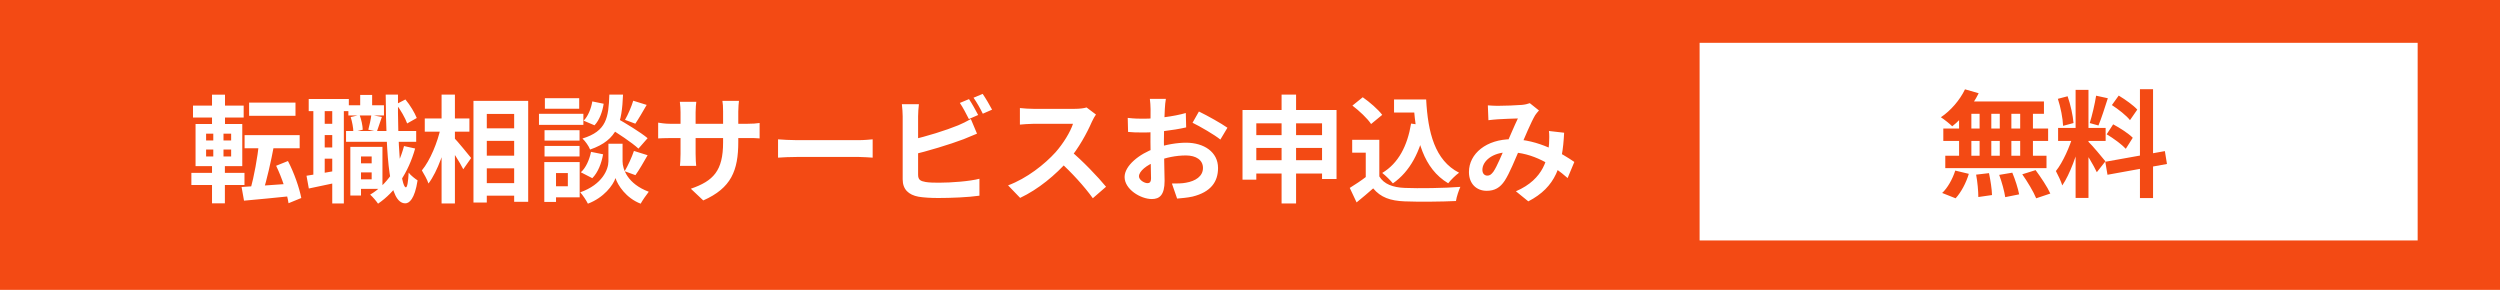 <svg width="759" height="88" viewBox="0 0 759 88" fill="none" xmlns="http://www.w3.org/2000/svg">
<rect width="759" height="88" fill="#F34A14"/>
<path d="M75.632 31.144H89.712V35.157H75.632V31.144ZM74.259 41.035H90.979V45.013H74.259V41.035ZM78.659 43.253L83.2 44.062C82.285 49.026 80.982 54.658 79.856 58.283L76.054 57.438C77.11 53.672 78.201 47.723 78.659 43.253ZM73.344 56.77C77.216 56.523 83.235 56.136 88.938 55.714V59.48C83.728 60.043 78.201 60.536 74.083 60.923L73.344 56.77ZM83.834 50.328L87.424 48.885C89.29 52.44 90.874 57.016 91.472 60.114L87.6 61.698C87.142 58.6 85.558 53.883 83.834 50.328ZM58.595 32.059H73.978V35.685H58.595V32.059ZM58.102 52.475H74.224V56.171H58.102V52.475ZM64.368 28.75H68.31V39.029H64.368V28.75ZM64.755 39.029H67.853V48.814H68.275V61.733H64.368V48.814H64.755V39.029ZM62.573 45.4V47.512H70.176V45.4H62.573ZM62.573 40.578V42.654H70.176V40.578H62.573ZM59.37 37.656H73.555V50.434H59.37V37.656ZM107.946 49.589H114.282V52.334H107.946V49.589ZM105.763 31.954H116.57V35.051H105.763V31.954ZM105.059 39.768H126.355V43.042H105.059V39.768ZM108.861 44.59H116.112V57.333H108.861V54.446H112.838V47.512H108.861V44.59ZM106.362 44.59H109.6V59.374H106.362V44.59ZM109.354 28.821H112.979V34.03H109.354V28.821ZM122.659 44.344L126.038 45.083C123.962 52.44 120.09 58.213 114.774 61.838C114.317 61.134 113.12 59.726 112.381 59.093C117.485 56.066 120.934 50.856 122.659 44.344ZM106.467 35.544L109.178 34.91C109.706 36.283 110.093 38.149 110.128 39.381L107.277 40.085C107.277 38.888 106.925 36.987 106.467 35.544ZM120.301 31.637L123.082 30.194C124.525 31.918 125.898 34.242 126.531 35.826L123.61 37.48C123.046 35.861 121.638 33.397 120.301 31.637ZM112.733 34.91L115.936 35.509C115.373 37.128 114.845 38.782 114.422 39.944L111.818 39.381C112.17 38.078 112.592 36.213 112.733 34.91ZM93.725 30.053H105.904V33.749H93.725V30.053ZM96.787 37.586H102.947V41H96.787V37.586ZM96.787 44.766H102.947V48.181H96.787V44.766ZM95.133 32.059H98.582V54.165H95.133V32.059ZM100.87 32.024H104.39V61.768H100.87V32.024ZM93.056 53.355C95.555 53.003 99.181 52.334 102.806 51.701L103.088 55.256C99.85 55.96 96.505 56.664 93.76 57.227L93.056 53.355ZM117.098 28.715H120.829C120.688 43.605 121.638 56.805 123.222 56.875C123.645 56.875 123.926 55.221 124.067 52.405C124.666 53.25 126.179 54.376 126.778 54.763C125.898 60.501 124.208 61.768 123.011 61.733C118.083 61.662 117.274 48.286 117.098 28.715ZM145.75 38.958H158.352V42.76H145.75V38.958ZM145.786 47.266H158.387V51.102H145.786V47.266ZM145.75 55.608H158.387V59.41H145.75V55.608ZM143.744 30.616H160.358V61.275H156.099V34.594H147.792V61.486H143.744V30.616ZM128.96 35.966H142.512V39.979H128.96V35.966ZM134.064 28.715H138.112V61.768H134.064V28.715ZM133.818 38.677L136.352 39.557C135.19 45.294 132.867 52.053 130.086 55.714C129.699 54.517 128.714 52.792 128.08 51.736C130.614 48.674 132.867 43.182 133.818 38.677ZM137.795 41.774C138.816 42.76 142.266 47.019 143.04 47.97L140.646 51.384C139.626 49.307 137.126 45.47 135.859 43.71L137.795 41.774ZM184.47 38.571L187.075 35.79C190.102 37.515 194.467 40.155 196.614 41.95L193.834 45.118C191.862 43.288 187.603 40.472 184.47 38.571ZM186.899 43.64H189.011V48.99C189.011 51.349 190.525 55.819 196.966 58.213C196.192 59.198 195.066 60.818 194.502 61.838C190.067 60.149 187.533 56.206 186.864 54.059C186.16 56.206 183.344 60.008 178.486 61.838C178.029 60.888 176.902 59.198 176.163 58.389C182.922 55.995 184.717 51.384 184.717 48.99V43.64H186.899ZM184.998 28.715H189.152C188.8 37.128 187.674 42.478 179.155 45.4C178.768 44.379 177.712 42.866 176.832 42.056C184.189 39.803 184.752 35.72 184.998 28.715ZM179.824 30.792L183.274 31.496C182.922 33.854 182.006 36.459 180.493 38.043L177.184 36.635C178.486 35.368 179.472 33.01 179.824 30.792ZM179.437 46.104L183.098 46.843C182.64 49.518 181.549 52.37 179.824 54.094L176.339 52.299C177.853 50.997 178.944 48.498 179.437 46.104ZM192.25 30.581L196.333 31.848C195.136 33.925 193.869 36.107 192.883 37.55L189.75 36.389C190.666 34.805 191.722 32.341 192.25 30.581ZM192.461 45.822L196.614 47.125C195.382 49.307 194.01 51.666 192.918 53.179L189.645 51.982C190.63 50.328 191.827 47.723 192.461 45.822ZM165.322 39.522H175.952V42.69H165.322V39.522ZM165.427 29.806H175.846V33.01H165.427V29.806ZM165.322 44.309H175.952V47.512H165.322V44.309ZM163.632 34.558H177.114V37.902H163.632V34.558ZM167.152 49.202H175.987V59.902H167.152V56.558H172.397V52.546H167.152V49.202ZM165.251 49.202H168.806V61.31H165.251V49.202ZM224.141 43.077C224.141 51.771 222.029 57.086 213.51 60.853L209.744 57.298C216.573 54.939 219.53 51.877 219.53 43.218V33.854C219.53 32.446 219.459 31.285 219.318 30.616H224.352C224.282 31.32 224.141 32.446 224.141 33.854V43.077ZM211.398 30.898C211.328 31.566 211.187 32.693 211.187 34.101V46.667C211.187 48.251 211.293 49.694 211.363 50.363H206.435C206.506 49.694 206.611 48.251 206.611 46.667V34.066C206.611 33.08 206.541 31.989 206.4 30.898H211.398ZM199.818 37.234C200.451 37.339 201.894 37.586 203.619 37.586H226.71C228.576 37.586 229.632 37.48 230.618 37.339V42.021C229.843 41.915 228.576 41.915 226.746 41.915H203.619C201.859 41.915 200.627 41.986 199.818 42.021V37.234ZM236.214 42.302C237.517 42.408 240.051 42.549 241.882 42.549C246.035 42.549 257.651 42.549 260.784 42.549C262.438 42.549 263.987 42.373 264.938 42.302V47.864C264.093 47.829 262.298 47.653 260.819 47.653C257.616 47.653 246.035 47.653 241.882 47.653C239.91 47.653 237.552 47.758 236.214 47.864V42.302ZM294.189 30.088C295.069 31.39 296.301 33.608 296.97 34.91L294.154 36.142C293.414 34.699 292.358 32.622 291.408 31.25L294.189 30.088ZM298.342 28.504C299.258 29.842 300.56 32.059 301.194 33.291L298.378 34.523C297.674 33.045 296.512 31.003 295.562 29.666L298.342 28.504ZM278.982 31.637C278.842 32.693 278.736 34.277 278.736 35.298C278.736 37.445 278.736 50.398 278.736 53.038C278.736 54.587 279.44 54.974 281.024 55.256C282.08 55.432 283.523 55.467 285.072 55.467C288.768 55.467 294.435 55.045 297.357 54.27V59.41C294.013 59.902 288.698 60.114 284.826 60.114C282.538 60.114 280.39 59.973 278.877 59.726C275.85 59.163 274.054 57.509 274.054 54.446C274.054 50.398 274.054 37.48 274.054 35.298C274.054 34.488 273.949 32.693 273.808 31.637H278.982ZM276.659 42.443C281.2 41.458 287.219 39.557 290.915 38.043C292.147 37.515 293.344 36.952 294.752 36.142L296.618 40.578C295.28 41.141 293.696 41.81 292.534 42.267C288.381 43.851 281.482 45.928 276.694 47.054L276.659 42.443ZM332.733 34.77C332.451 35.157 331.818 36.213 331.501 36.952C330.058 40.296 327.453 45.083 324.426 48.603C320.483 53.144 315.168 57.509 309.712 60.078L306.051 56.277C311.754 54.165 317.174 49.87 320.483 46.21C322.806 43.57 324.954 40.085 325.763 37.586C324.285 37.586 315.309 37.586 313.795 37.586C312.352 37.586 310.416 37.762 309.642 37.832V32.798C310.592 32.939 312.774 33.045 313.795 33.045C315.661 33.045 324.672 33.045 326.221 33.045C327.77 33.045 329.142 32.869 329.882 32.622L332.733 34.77ZM324.883 45.682C328.509 48.638 333.507 53.883 335.795 56.699L331.782 60.184C329.178 56.558 325.341 52.37 321.574 48.955L324.883 45.682ZM353.958 30.018C353.818 30.686 353.677 32.2 353.642 33.08C353.466 35.861 353.36 39.662 353.36 42.936C353.36 46.773 353.571 52.862 353.571 54.904C353.571 59.234 352.022 60.43 349.699 60.43C346.285 60.43 341.427 57.474 341.427 53.742C341.427 50.328 345.827 46.738 350.72 45.013C353.853 43.886 357.408 43.323 360.083 43.323C365.504 43.323 369.798 46.139 369.798 50.997C369.798 55.186 367.616 58.318 362.019 59.691C360.4 60.043 358.816 60.149 357.373 60.29L355.789 55.714C357.338 55.714 358.886 55.714 360.083 55.467C362.934 54.974 365.222 53.531 365.222 50.997C365.222 48.568 363.11 47.195 360.048 47.195C357.056 47.195 353.958 47.829 351.213 48.92C348.045 50.117 345.792 52.018 345.792 53.531C345.792 54.658 347.446 55.608 348.362 55.608C348.995 55.608 349.453 55.326 349.453 54.094C349.453 52.264 349.277 47.371 349.277 43.112C349.277 39.099 349.312 34.734 349.312 33.115C349.312 32.411 349.206 30.651 349.101 30.018H353.958ZM363.99 33.854C366.666 35.157 370.749 37.445 372.65 38.782L370.502 42.373C368.813 40.965 364.237 38.325 362.054 37.269L363.99 33.854ZM342.378 35.79C344.454 36.037 345.968 36.037 347.235 36.037C350.896 36.037 356.387 35.368 360.013 34.312L360.118 38.677C356.141 39.592 350.474 40.226 347.376 40.226C345.053 40.226 343.68 40.19 342.483 40.05L342.378 35.79ZM377.226 33.397H405.773V54.341H401.373V37.445H381.414V54.552H377.226V33.397ZM379.971 41.035H403.45V44.907H379.971V41.035ZM379.971 48.638H403.52V52.686H379.971V48.638ZM389.088 28.715H393.488V61.768H389.088V28.715ZM423.232 30.194H430.659V34.171H423.232V30.194ZM428.547 30.194H432.982C433.51 40.226 435.622 48.709 442.979 52.44C441.994 53.109 440.445 54.658 439.67 55.643C432.173 51.173 429.85 42.302 429.216 32.059H428.547V30.194ZM428.406 37.515L432.771 38.149C431.222 46.069 428.09 52.053 422.88 55.678C422.246 54.869 420.592 53.214 419.642 52.51C424.57 49.554 427.28 44.309 428.406 37.515ZM418.762 42.443V55.397H414.643V46.35H410.525V42.443H418.762ZM418.762 53.566C420.17 55.89 422.845 56.91 426.506 57.051C430.624 57.227 438.614 57.122 443.366 56.734C442.909 57.72 442.205 59.762 442.029 61.029C437.77 61.24 430.659 61.31 426.435 61.134C422.106 60.958 419.184 59.938 416.896 57.192C415.347 58.565 413.763 59.902 411.862 61.451L409.786 57.051C411.37 56.066 413.27 54.834 414.89 53.566H418.762ZM410.595 32.059L413.728 29.525C415.84 31.003 418.41 33.221 419.642 34.875L416.262 37.656C415.206 36.002 412.672 33.643 410.595 32.059ZM451.709 31.989C452.659 32.059 453.891 32.13 454.63 32.13C456.672 32.13 460.403 31.989 462.022 31.848C462.902 31.778 463.818 31.566 464.451 31.32L467.232 33.538C466.774 34.066 466.352 34.523 466.07 34.981C464.874 36.987 462.973 41.528 461.389 45.189C459.981 48.427 458.291 52.616 456.848 54.834C455.44 56.981 453.786 57.931 451.357 57.931C448.294 57.931 445.971 55.819 445.971 52.229C445.971 46.597 451.357 42.267 458.89 42.267C467.091 42.267 474.272 46.632 477.968 49.166L475.926 54.059C471.597 50.222 465.402 46.21 458.15 46.21C453.011 46.21 450.054 48.99 450.054 51.56C450.054 52.722 450.723 53.32 451.568 53.32C452.272 53.32 452.73 53.003 453.398 52.123C454.56 50.398 455.827 47.16 457.094 44.379C458.326 41.598 459.77 38.149 460.826 35.966C459.418 36.002 456.355 36.107 454.771 36.213C454.032 36.248 452.8 36.389 451.885 36.494L451.709 31.989ZM474.87 40.296C474.378 50.293 472.406 56.77 463.994 61.134L460.227 58.072C468.922 54.341 469.978 47.758 470.294 43.64C470.365 42.267 470.4 40.859 470.259 39.768L474.87 40.296Z" fill="white"/>
<rect x="516" y="13" width="218" height="60" fill="white"/>
<path d="M596.572 27.115L600.726 28.312C598.79 32.219 595.657 36.021 592.7 38.344C591.926 37.57 590.236 36.232 589.25 35.598C592.207 33.627 595.023 30.389 596.572 27.115ZM596.29 30.811H620.543V34.542H595.27L596.29 30.811ZM589.99 39.013H621.81V42.779H589.99V39.013ZM590.588 47.285H621.318V51.051H590.588V47.285ZM601.007 32.149H604.562V49.256H601.007V32.149ZM594.777 32.149H598.508V49.291H594.777V32.149ZM607.132 32.149H610.652V49.291H607.132V32.149ZM613.327 32.149H617.199V49.291H613.327V32.149ZM599.951 53.022L603.858 52.565C604.316 54.712 604.738 57.493 604.774 59.218L600.62 59.816C600.62 58.091 600.374 55.205 599.951 53.022ZM606.956 53.093L610.934 52.424C611.814 54.501 612.694 57.282 613.01 59.006L608.786 59.851C608.54 58.126 607.766 55.275 606.956 53.093ZM613.961 52.917L618.009 51.65C619.593 53.797 621.599 56.789 622.479 58.76L618.185 60.203C617.41 58.267 615.545 55.17 613.961 52.917ZM593.615 51.79L597.734 52.776C596.924 55.486 595.41 58.373 593.721 60.203L589.638 58.584C591.257 57.106 592.806 54.36 593.615 51.79ZM630.153 27.291H634.06V60.098H630.153V27.291ZM624.838 38.837H639.27V42.779H624.838V38.837ZM629.414 40.949L631.737 42.075C630.61 46.792 628.428 52.917 626.105 56.296C625.718 54.994 624.802 53.128 624.169 51.931C626.281 49.326 628.428 44.434 629.414 40.949ZM633.99 42.99C635.01 43.906 638.425 47.989 639.199 48.974L636.594 52.283C635.679 50.277 633.321 46.37 632.054 44.645L633.99 42.99ZM624.767 30.002L627.724 29.227C628.639 31.797 629.343 35.141 629.519 37.358L626.351 38.203C626.281 35.986 625.612 32.571 624.767 30.002ZM636.383 29.051L639.938 29.826C639.023 32.677 637.967 36.021 637.087 38.098L634.447 37.358C635.151 35.106 635.996 31.55 636.383 29.051ZM649.689 27.08H653.666V60.133H649.689V27.08ZM639.164 49.115L657.257 45.877L657.89 49.784L639.833 53.058L639.164 49.115ZM641.17 31.902L643.247 29.016C645.218 30.213 647.718 31.973 648.879 33.275L646.662 36.478C645.606 35.106 643.142 33.17 641.17 31.902ZM639.586 40.773L641.558 37.746C643.599 38.837 646.239 40.526 647.506 41.829L645.394 45.173C644.198 43.87 641.628 41.97 639.586 40.773Z" fill="#F34A14"/>
</svg>
